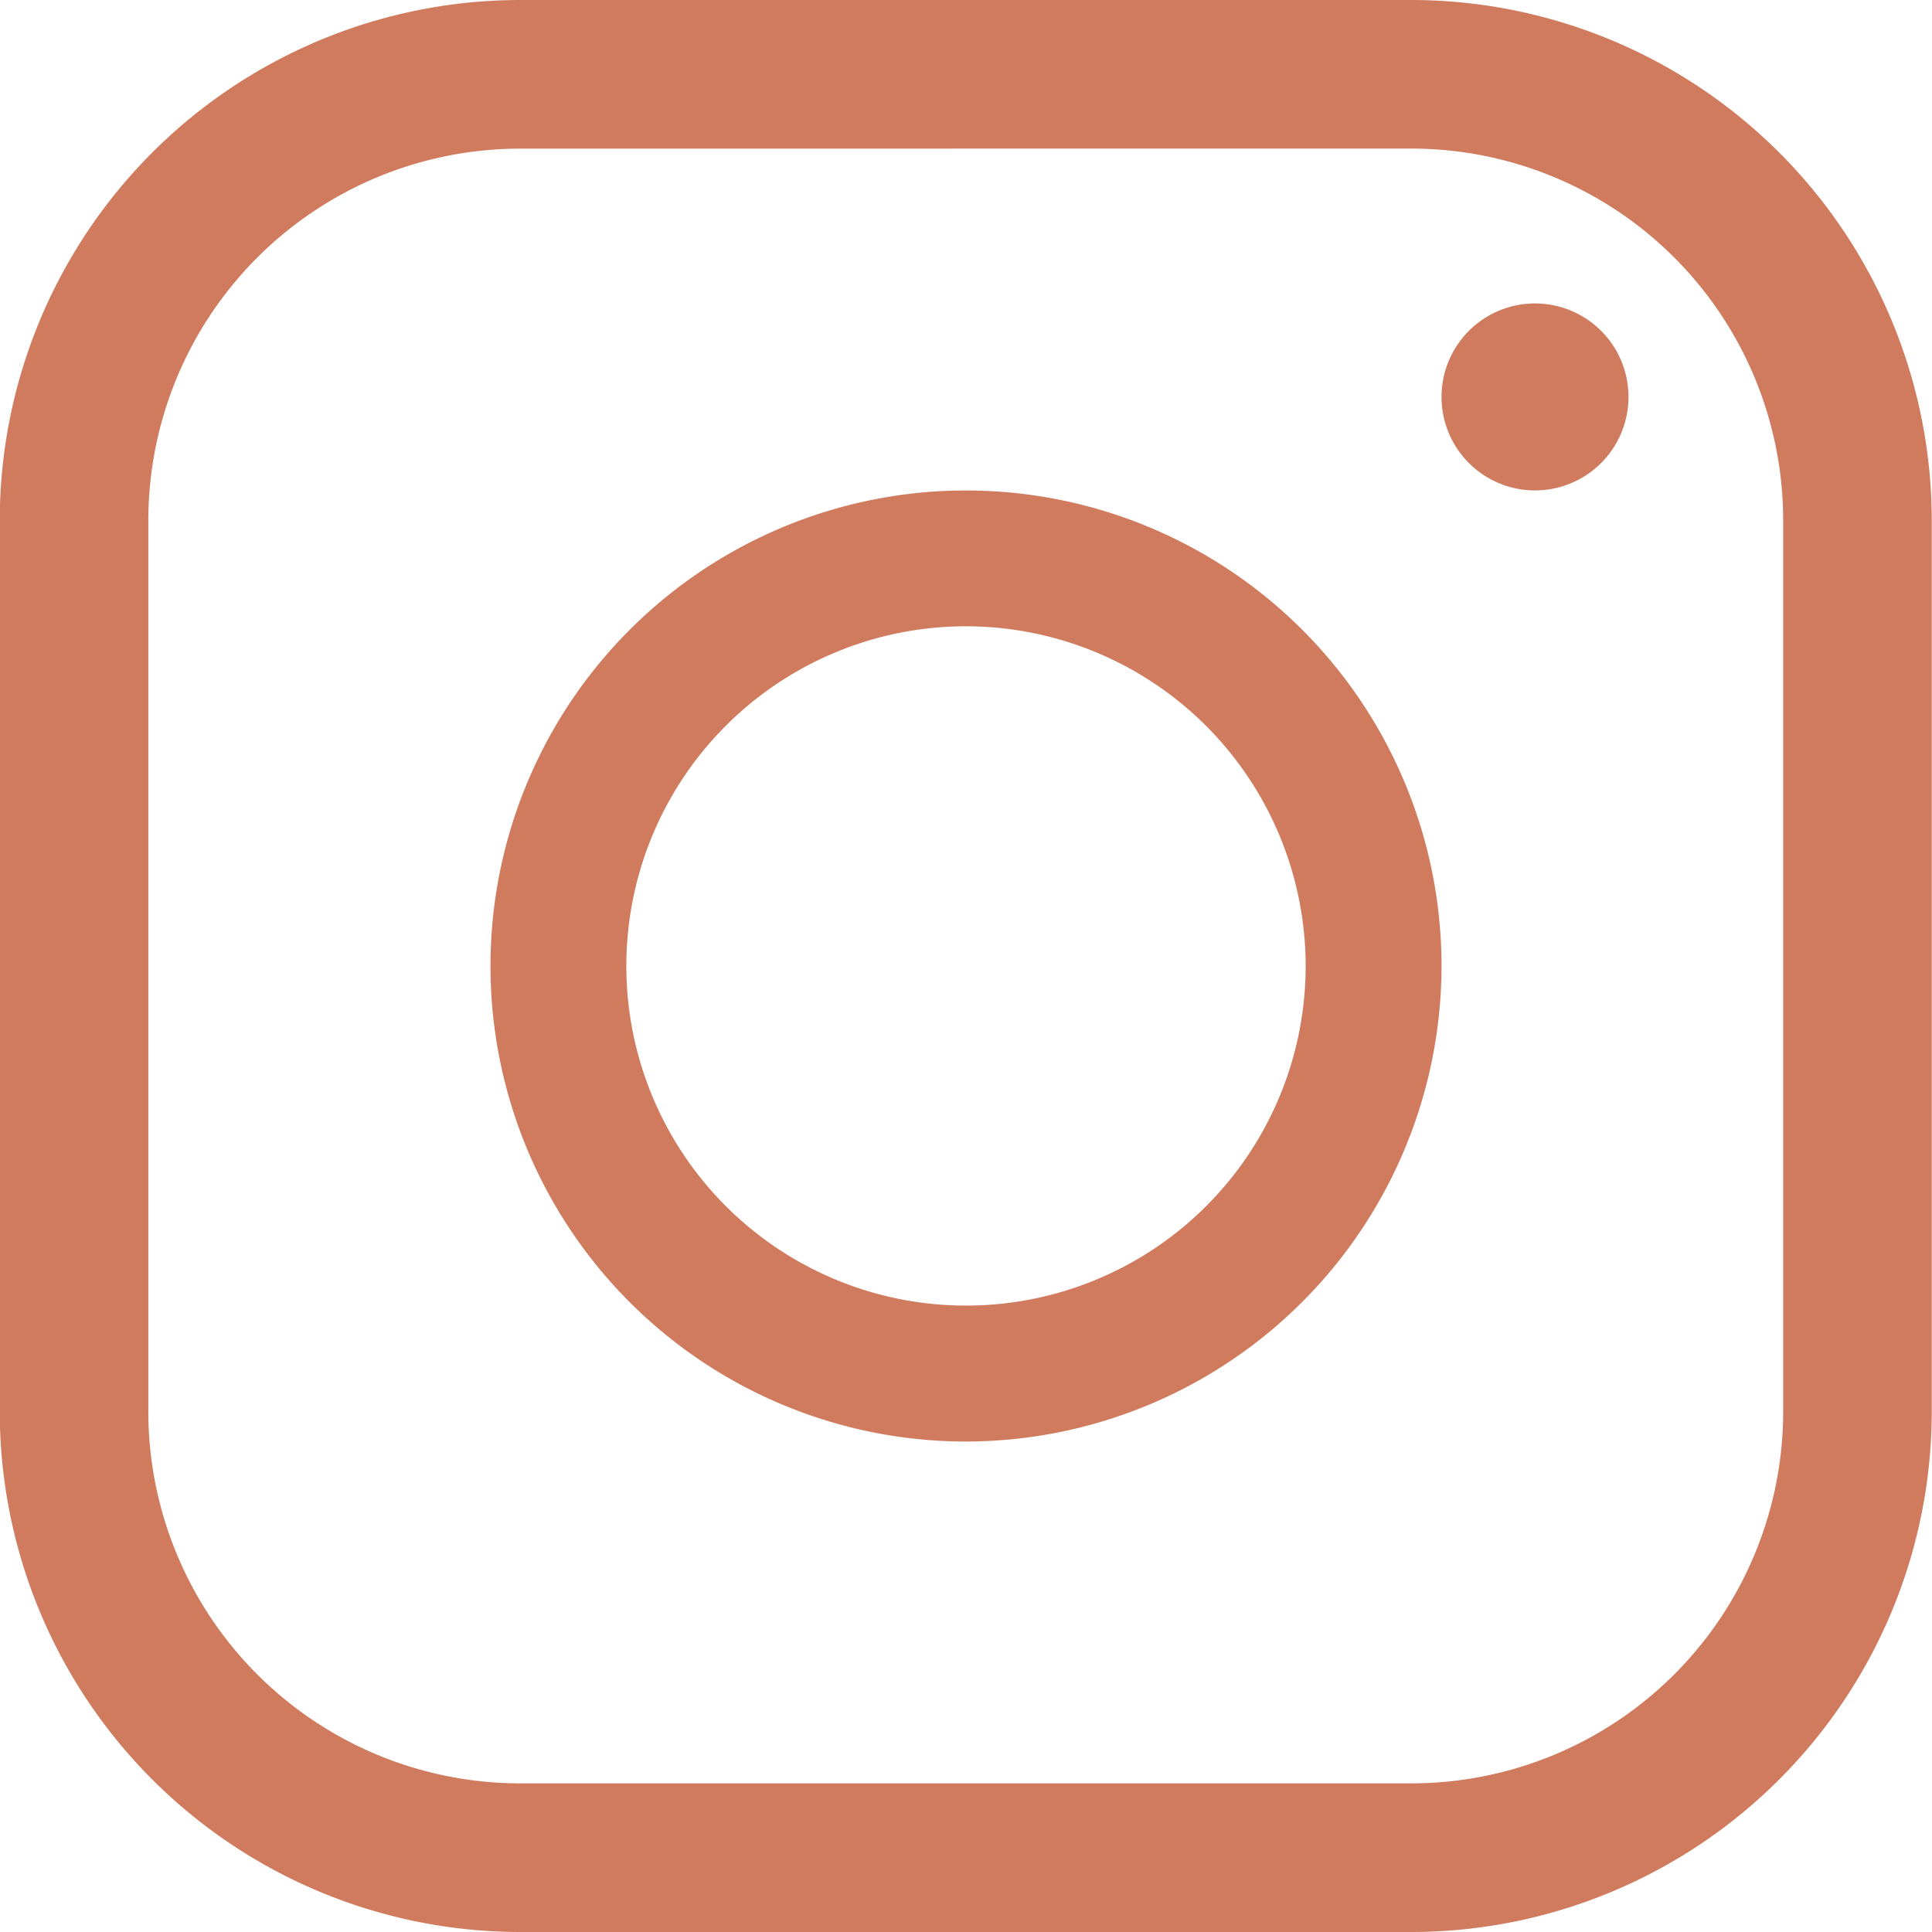 <svg xmlns="http://www.w3.org/2000/svg" width="31" height="31"><path d="M15.5 23.13a7.63 7.63 0 1 1 7.63-7.63 7.639 7.639 0 0 1-7.63 7.63m0-13.081a5.45 5.45 0 1 0 5.45 5.45 5.456 5.456 0 0 0-5.45-5.45" fill="#d07b5e"/><path d="M24.63 4.869a1.5 1.5 0 1 1-1.5 1.5 1.5 1.5 0 0 1 1.5-1.5" fill="#d07b5e"/><path d="M22.654 31H8.342a8.355 8.355 0 0 1-8.346-8.346V8.346A8.356 8.356 0 0 1 8.342 0H22.65a8.357 8.357 0 0 1 8.346 8.346v14.308A8.356 8.356 0 0 1 22.654 31M8.342 2.385A5.968 5.968 0 0 0 2.38 8.347v14.307a5.968 5.968 0 0 0 5.962 5.961H22.65a5.968 5.968 0 0 0 5.962-5.962V8.346a5.968 5.968 0 0 0-5.962-5.962z" fill="#d07b5e"/></svg>